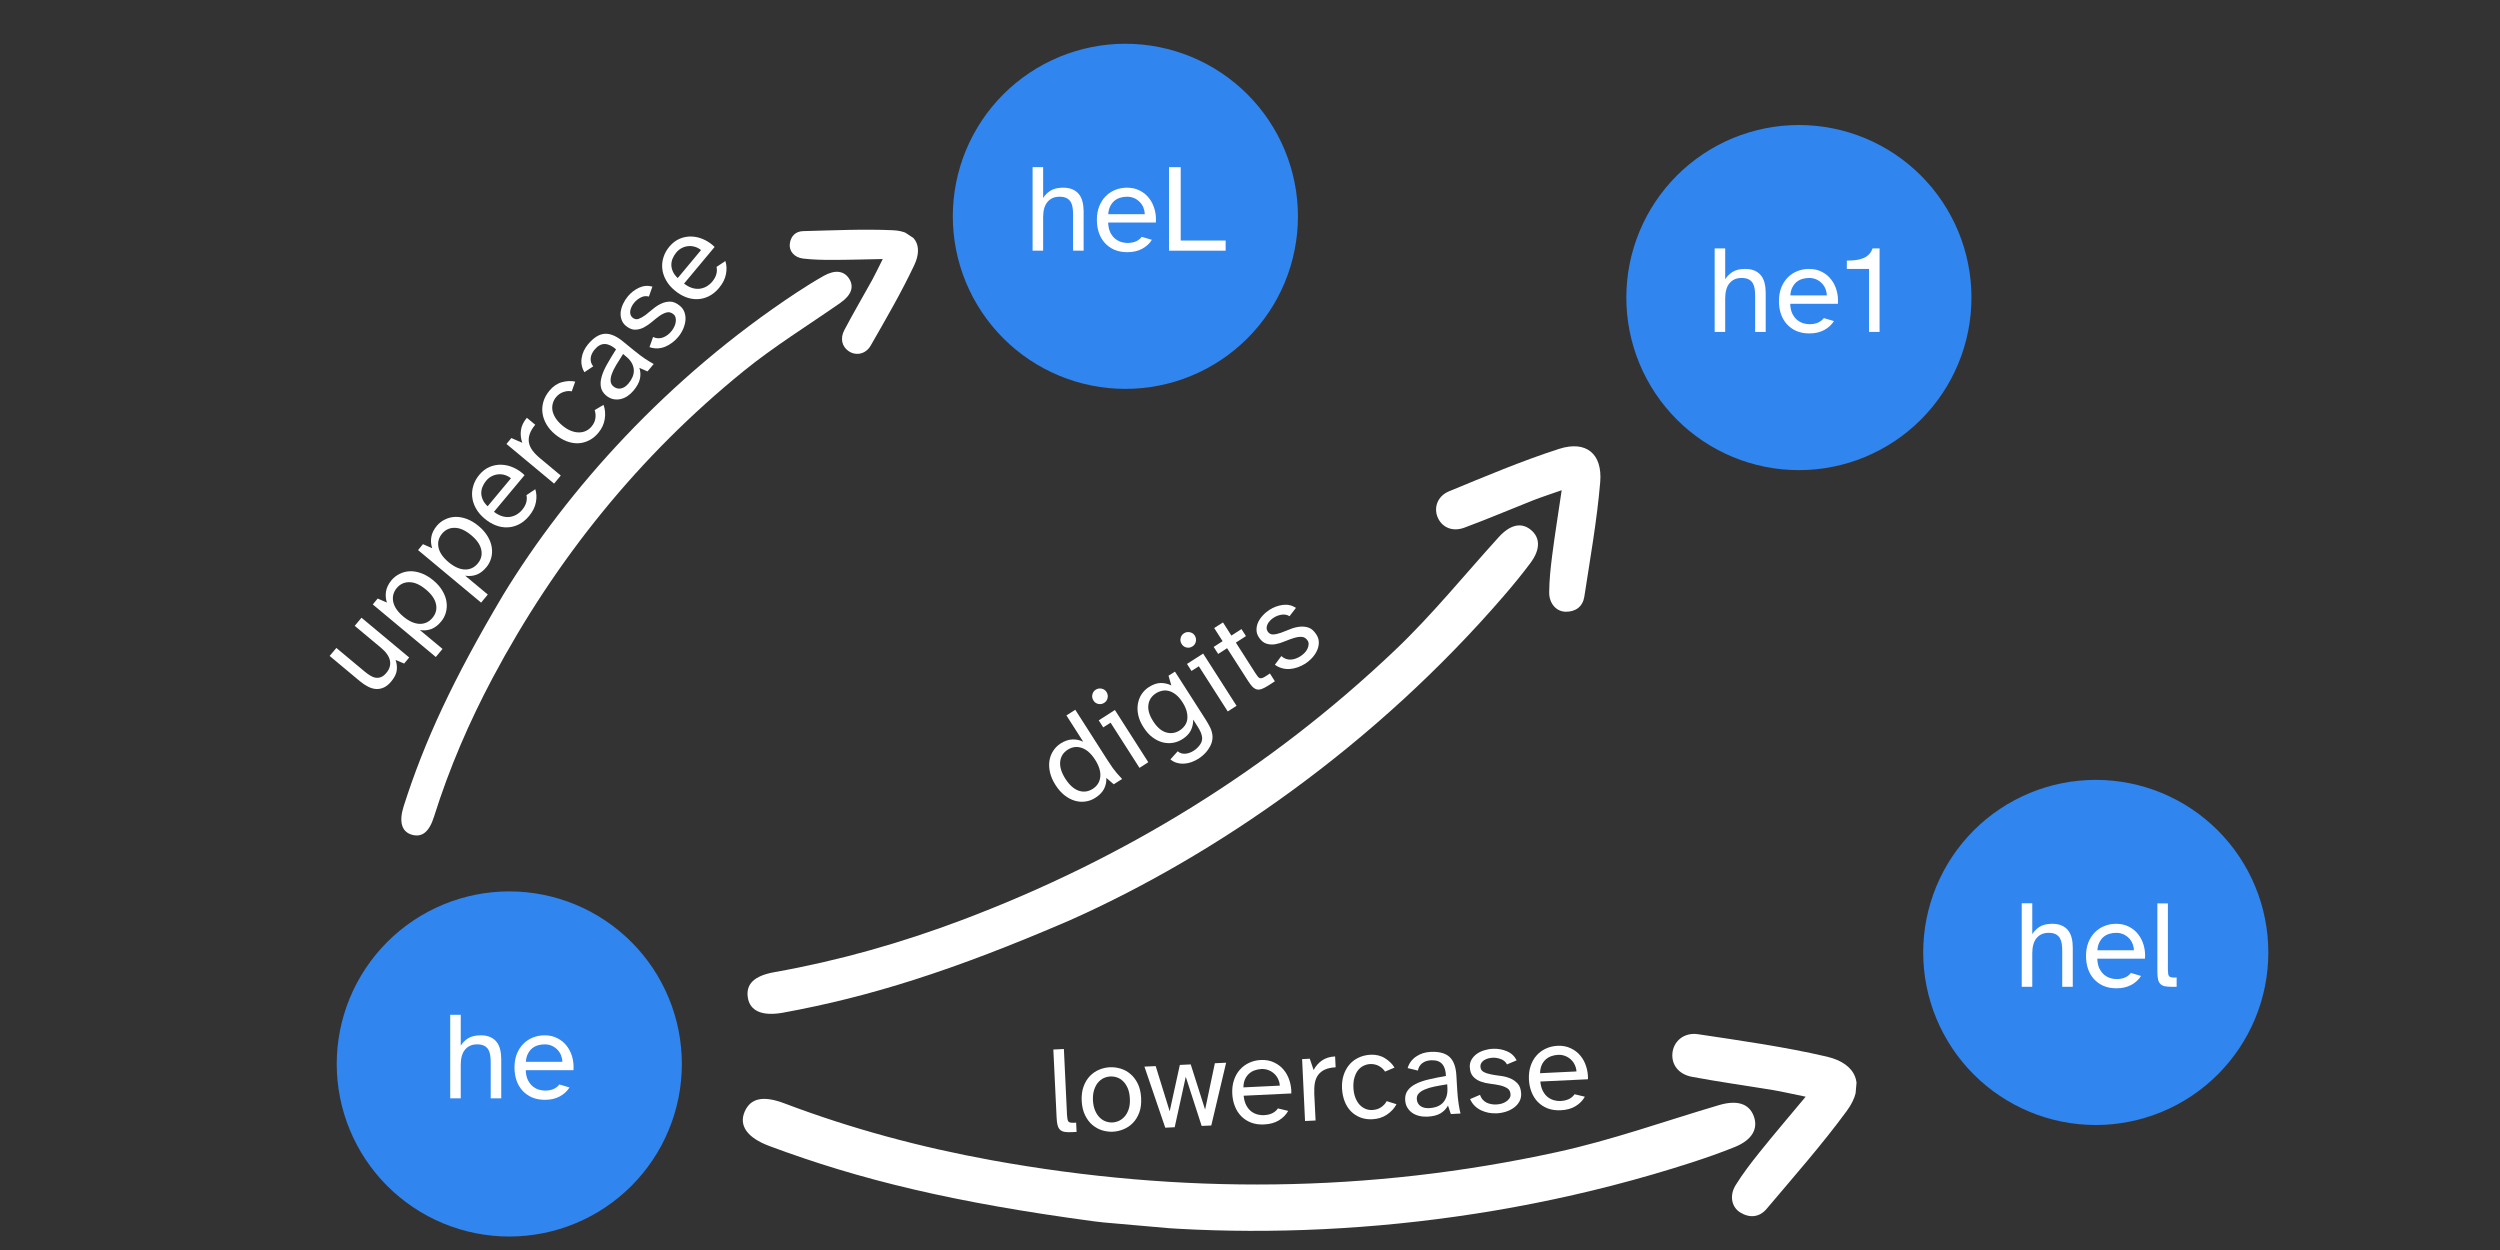 <svg xmlns="http://www.w3.org/2000/svg" xmlns:xlink="http://www.w3.org/1999/xlink" width="800" height="400" version="1.2" viewBox="0 0 600 300"><rect x="0" y="0" width="600" height="300" fill="#333333" stroke="none"/><defs><g><symbol id="glyph0-0" overflow="visible"><path style="stroke:none" d="M -10.047 -18.5 L 0.75 -25.391 L 12.062 -7.703 L 1.266 -0.812 Z M 0.359 -24.438 L -9.016 -18.453 L 0.641 -13.625 Z M 1.016 -23.859 L 1.328 -13.297 L 10.797 -8.562 Z M 0.688 -12.906 L -8.703 -17.562 L 1 -2.375 Z M 11 -7.781 L 1.359 -12.578 L 1.656 -1.812 Z M 11 -7.781"/></symbol><symbol id="glyph0-1" overflow="visible"><path style="stroke:none" d="M -1.797 -16.812 C -0.805 -17.438 0.145 -17.758 1.062 -17.781 C 1.988 -17.812 2.848 -17.629 3.641 -17.234 L -0.391 -23.547 L 1.734 -24.906 L 9.516 -12.734 C 9.773 -12.316 10.18 -11.711 10.734 -10.922 C 11.297 -10.141 12.039 -9.266 12.969 -8.297 L 10.969 -7.016 L 9.188 -8.547 C 9.238 -7.617 9.055 -6.742 8.641 -5.922 C 8.223 -5.109 7.52 -4.391 6.531 -3.766 C 5.82 -3.305 5.047 -3.016 4.203 -2.891 C 3.359 -2.766 2.516 -2.82 1.672 -3.062 C 0.828 -3.301 0.004 -3.727 -0.797 -4.344 C -1.609 -4.969 -2.344 -5.797 -3 -6.828 C -3.656 -7.848 -4.098 -8.859 -4.328 -9.859 C -4.555 -10.859 -4.602 -11.789 -4.469 -12.656 C -4.332 -13.531 -4.031 -14.328 -3.562 -15.047 C -3.094 -15.766 -2.504 -16.352 -1.797 -16.812 Z M -0.641 -8.344 C 0.316 -6.844 1.379 -5.891 2.547 -5.484 C 3.723 -5.086 4.848 -5.234 5.922 -5.922 C 7.004 -6.617 7.609 -7.582 7.734 -8.812 C 7.867 -10.039 7.457 -11.406 6.5 -12.906 C 5.539 -14.406 4.473 -15.352 3.297 -15.75 C 2.117 -16.156 0.988 -16.008 -0.094 -15.312 C -1.164 -14.625 -1.766 -13.664 -1.891 -12.438 C -2.016 -11.207 -1.598 -9.844 -0.641 -8.344 Z M -0.641 -8.344"/></symbol><symbol id="glyph0-2" overflow="visible"><path style="stroke:none" d="M -8.172 -18.031 C -8.453 -18.469 -8.535 -18.938 -8.422 -19.438 C -8.316 -19.938 -8.047 -20.328 -7.609 -20.609 C -7.18 -20.879 -6.711 -20.961 -6.203 -20.859 C -5.691 -20.754 -5.297 -20.484 -5.016 -20.047 C -4.742 -19.598 -4.66 -19.117 -4.766 -18.609 C -4.879 -18.109 -5.148 -17.723 -5.578 -17.453 C -6.016 -17.172 -6.488 -17.082 -7 -17.188 C -7.508 -17.301 -7.898 -17.582 -8.172 -18.031 Z M -6.891 -13.25 L -3.016 -15.734 L 5 -3.203 L 2.891 -1.844 L -4.047 -12.688 L -5.812 -11.562 Z M -6.891 -13.25"/></symbol><symbol id="glyph0-3" overflow="visible"><path style="stroke:none" d="M -1.875 -16.75 C -0.863 -17.395 0.082 -17.719 0.969 -17.719 C 1.852 -17.727 2.695 -17.535 3.5 -17.141 L 2.828 -19.469 L 4.375 -20.453 L 11.641 -9.109 C 12.035 -8.484 12.391 -7.875 12.703 -7.281 C 13.016 -6.688 13.223 -6.082 13.328 -5.469 C 13.441 -4.863 13.41 -4.234 13.234 -3.578 C 13.066 -2.93 12.707 -2.238 12.156 -1.5 C 11.895 -1.156 11.582 -0.816 11.219 -0.484 C 10.863 -0.148 10.469 0.156 10.031 0.438 C 9.52 0.758 8.973 1.031 8.391 1.25 C 7.805 1.469 7.219 1.594 6.625 1.625 C 6.039 1.664 5.457 1.609 4.875 1.453 C 4.301 1.305 3.77 1.023 3.281 0.609 L 5.031 -1.328 C 5.352 -1.066 5.68 -0.895 6.016 -0.812 C 6.359 -0.738 6.695 -0.723 7.031 -0.766 C 7.363 -0.805 7.68 -0.891 7.984 -1.016 C 8.297 -1.141 8.578 -1.281 8.828 -1.438 C 9.148 -1.645 9.422 -1.852 9.641 -2.062 C 9.859 -2.281 10.02 -2.445 10.125 -2.562 C 10.426 -2.938 10.641 -3.289 10.766 -3.625 C 10.891 -3.969 10.93 -4.328 10.891 -4.703 C 10.848 -5.078 10.738 -5.473 10.562 -5.891 C 10.383 -6.305 10.133 -6.766 9.812 -7.266 L 8.75 -8.938 C 8.77 -8.031 8.586 -7.176 8.203 -6.375 C 7.828 -5.582 7.133 -4.863 6.125 -4.219 C 5.426 -3.781 4.672 -3.492 3.859 -3.359 C 3.047 -3.234 2.223 -3.273 1.391 -3.484 C 0.566 -3.703 -0.234 -4.102 -1.016 -4.688 C -1.805 -5.27 -2.523 -6.07 -3.172 -7.094 C -3.816 -8.094 -4.238 -9.07 -4.438 -10.031 C -4.645 -11 -4.672 -11.906 -4.516 -12.75 C -4.367 -13.602 -4.066 -14.375 -3.609 -15.062 C -3.148 -15.75 -2.57 -16.312 -1.875 -16.75 Z M -0.875 -8.578 C 0.039 -7.129 1.07 -6.227 2.219 -5.875 C 3.363 -5.52 4.461 -5.676 5.516 -6.344 C 5.984 -6.645 6.379 -7.016 6.703 -7.453 C 7.035 -7.898 7.242 -8.406 7.328 -8.969 C 7.41 -9.539 7.367 -10.172 7.203 -10.859 C 7.035 -11.547 6.695 -12.289 6.188 -13.094 C 5.688 -13.875 5.16 -14.484 4.609 -14.922 C 4.055 -15.359 3.504 -15.648 2.953 -15.797 C 2.41 -15.953 1.867 -15.973 1.328 -15.859 C 0.785 -15.754 0.281 -15.551 -0.188 -15.25 C -1.238 -14.582 -1.844 -13.66 -2 -12.484 C -2.164 -11.305 -1.789 -10.004 -0.875 -8.578 Z M -0.875 -8.578"/></symbol><symbol id="glyph0-4" overflow="visible"><path style="stroke:none" d="M -5.375 -14.219 L -7.391 -17.375 L -5.281 -18.719 L -3.266 -15.562 L -0.844 -17.125 L 0.234 -15.438 L -2.188 -13.875 L 2.516 -6.516 C 2.723 -6.191 2.906 -5.93 3.062 -5.734 C 3.219 -5.547 3.375 -5.422 3.531 -5.359 C 3.695 -5.305 3.879 -5.305 4.078 -5.359 C 4.285 -5.41 4.547 -5.535 4.859 -5.734 L 5.984 -6.469 L 7.172 -4.594 L 5.578 -3.562 C 4.973 -3.176 4.457 -2.906 4.031 -2.75 C 3.602 -2.594 3.207 -2.555 2.844 -2.641 C 2.477 -2.734 2.125 -2.953 1.781 -3.297 C 1.438 -3.648 1.055 -4.16 0.641 -4.828 L -4.297 -12.531 L -6.438 -11.156 L -7.516 -12.844 Z M -5.375 -14.219"/></symbol><symbol id="glyph0-5" overflow="visible"><path style="stroke:none" d="M 0.531 -5.406 C 0.875 -5.094 1.238 -4.867 1.625 -4.734 C 2.008 -4.598 2.398 -4.539 2.797 -4.562 C 3.191 -4.582 3.582 -4.66 3.969 -4.797 C 4.363 -4.941 4.738 -5.125 5.094 -5.344 C 5.457 -5.582 5.789 -5.852 6.094 -6.156 C 6.395 -6.469 6.629 -6.797 6.797 -7.141 C 6.961 -7.492 7.055 -7.836 7.078 -8.172 C 7.109 -8.516 7.035 -8.828 6.859 -9.109 C 6.484 -9.68 6.004 -9.984 5.422 -10.016 C 4.848 -10.047 4.219 -9.953 3.531 -9.734 C 2.844 -9.523 2.113 -9.258 1.344 -8.938 C 0.582 -8.613 -0.164 -8.383 -0.906 -8.25 C -1.656 -8.125 -2.375 -8.172 -3.062 -8.391 C -3.75 -8.609 -4.359 -9.129 -4.891 -9.953 C -5.242 -10.504 -5.422 -11.082 -5.422 -11.688 C -5.43 -12.301 -5.305 -12.898 -5.047 -13.484 C -4.785 -14.066 -4.41 -14.617 -3.922 -15.141 C -3.441 -15.672 -2.898 -16.129 -2.297 -16.516 C -1.297 -17.148 -0.227 -17.539 0.906 -17.688 C 2.039 -17.832 3.086 -17.598 4.047 -16.984 L 2.5 -14.969 C 1.957 -15.32 1.332 -15.445 0.625 -15.344 C -0.07 -15.238 -0.711 -15 -1.297 -14.625 C -1.629 -14.414 -1.922 -14.176 -2.172 -13.906 C -2.43 -13.633 -2.629 -13.352 -2.766 -13.062 C -2.91 -12.781 -2.988 -12.488 -3 -12.188 C -3.008 -11.883 -2.93 -11.602 -2.766 -11.344 C -2.441 -10.832 -2.004 -10.582 -1.453 -10.594 C -0.898 -10.613 -0.285 -10.742 0.391 -10.984 C 1.066 -11.223 1.781 -11.5 2.531 -11.812 C 3.289 -12.133 4.051 -12.344 4.812 -12.438 C 5.582 -12.539 6.32 -12.477 7.031 -12.25 C 7.738 -12.02 8.379 -11.457 8.953 -10.562 C 9.336 -9.969 9.531 -9.348 9.531 -8.703 C 9.539 -8.055 9.406 -7.422 9.125 -6.797 C 8.852 -6.172 8.469 -5.582 7.969 -5.031 C 7.469 -4.477 6.891 -3.988 6.234 -3.562 C 5.68 -3.219 5.098 -2.938 4.484 -2.719 C 3.879 -2.5 3.258 -2.363 2.625 -2.312 C 1.988 -2.258 1.359 -2.316 0.734 -2.484 C 0.109 -2.648 -0.473 -2.93 -1.016 -3.328 Z M 0.531 -5.406"/></symbol><symbol id="glyph1-0" overflow="visible"><path style="stroke:none" d="M -15.188 -14.594 L -6.984 -24.438 L 9.156 -11 L 0.953 -1.156 Z M -7.047 -23.406 L -14.172 -14.859 L -3.5 -13.188 Z M -6.266 -23.047 L -2.766 -13.078 L 7.688 -11.438 Z M -3.25 -12.5 L -13.625 -14.109 L 0.234 -2.562 Z M 8.141 -10.75 L -2.531 -12.406 L 1.031 -2.234 Z M 8.141 -10.75"/></symbol><symbol id="glyph1-1" overflow="visible"><path style="stroke:none" d="M -10.141 -11.125 L -8.531 -13.047 L -1.812 -7.438 C -1.363 -7.062 -0.914 -6.734 -0.469 -6.453 C -0.031 -6.172 0.41 -5.988 0.859 -5.906 C 1.305 -5.832 1.75 -5.879 2.188 -6.047 C 2.625 -6.211 3.062 -6.562 3.5 -7.094 C 4.258 -8.008 4.535 -8.984 4.328 -10.016 C 4.117 -11.047 3.398 -12.07 2.172 -13.094 L -4.125 -18.344 L -2.5 -20.297 L 8.953 -10.75 L 7.734 -9.297 L 5.672 -10.172 C 5.961 -9.391 6.062 -8.566 5.969 -7.703 C 5.875 -6.848 5.43 -5.945 4.641 -5 C 4.086 -4.332 3.504 -3.852 2.891 -3.562 C 2.285 -3.281 1.664 -3.156 1.031 -3.188 C 0.395 -3.227 -0.242 -3.41 -0.891 -3.734 C -1.547 -4.066 -2.195 -4.5 -2.844 -5.031 Z M -10.141 -11.125"/></symbol><symbol id="glyph1-2" overflow="visible"><path style="stroke:none" d="M -10.078 -11.125 L -8.906 -12.547 L -6.688 -11.578 C -6.977 -12.422 -7.051 -13.301 -6.906 -14.219 C -6.77 -15.133 -6.328 -16.047 -5.578 -16.953 C -5.047 -17.586 -4.395 -18.094 -3.625 -18.469 C -2.863 -18.852 -2.039 -19.062 -1.156 -19.094 C -0.281 -19.125 0.633 -18.961 1.594 -18.609 C 2.562 -18.254 3.52 -17.68 4.469 -16.891 C 5.406 -16.109 6.129 -15.273 6.641 -14.391 C 7.16 -13.516 7.484 -12.641 7.609 -11.766 C 7.742 -10.898 7.695 -10.051 7.469 -9.219 C 7.238 -8.395 6.859 -7.664 6.328 -7.031 C 5.578 -6.125 4.77 -5.516 3.906 -5.203 C 3.039 -4.898 2.145 -4.828 1.219 -4.984 L 6.656 -0.453 L 5.047 1.484 Z M 4.25 -7.922 C 5.062 -8.891 5.344 -9.977 5.094 -11.188 C 4.844 -12.406 4.031 -13.582 2.656 -14.719 C 1.289 -15.863 -0.008 -16.445 -1.25 -16.469 C -2.488 -16.5 -3.516 -16.031 -4.328 -15.062 C -5.141 -14.07 -5.422 -12.969 -5.172 -11.75 C -4.922 -10.539 -4.113 -9.363 -2.75 -8.219 C -1.375 -7.082 -0.066 -6.5 1.172 -6.469 C 2.41 -6.445 3.438 -6.93 4.25 -7.922 Z M 4.25 -7.922"/></symbol><symbol id="glyph1-3" overflow="visible"><path style="stroke:none" d="M -6.266 -16.125 C -5.516 -17.031 -4.664 -17.676 -3.719 -18.062 C -2.781 -18.445 -1.82 -18.613 -0.844 -18.562 C 0.125 -18.52 1.082 -18.281 2.031 -17.844 C 2.988 -17.406 3.848 -16.812 4.609 -16.062 L -2.734 -7.266 C -1.984 -6.703 -1.266 -6.332 -0.578 -6.156 C 0.098 -5.988 0.723 -5.961 1.297 -6.078 C 1.867 -6.191 2.383 -6.395 2.844 -6.688 C 3.301 -6.977 3.68 -7.305 3.984 -7.672 C 4.516 -8.305 4.859 -8.926 5.016 -9.531 C 5.18 -10.145 5.195 -10.723 5.062 -11.266 L 7.188 -12.688 C 7.5 -11.707 7.547 -10.656 7.328 -9.531 C 7.117 -8.414 6.57 -7.32 5.688 -6.25 C 4.938 -5.352 4.113 -4.68 3.219 -4.234 C 2.332 -3.797 1.422 -3.562 0.484 -3.531 C -0.441 -3.5 -1.367 -3.66 -2.297 -4.016 C -3.234 -4.379 -4.117 -4.91 -4.953 -5.609 C -5.867 -6.367 -6.57 -7.195 -7.062 -8.094 C -7.562 -8.988 -7.859 -9.898 -7.953 -10.828 C -8.055 -11.754 -7.961 -12.672 -7.672 -13.578 C -7.391 -14.492 -6.922 -15.344 -6.266 -16.125 Z M 1.344 -15.312 C 0.945 -15.645 0.492 -15.895 -0.016 -16.062 C -0.535 -16.238 -1.066 -16.305 -1.609 -16.266 C -2.148 -16.234 -2.676 -16.094 -3.188 -15.844 C -3.707 -15.602 -4.176 -15.234 -4.594 -14.734 C -4.957 -14.297 -5.242 -13.828 -5.453 -13.328 C -5.672 -12.828 -5.781 -12.312 -5.781 -11.781 C -5.781 -11.258 -5.66 -10.727 -5.422 -10.188 C -5.191 -9.645 -4.801 -9.113 -4.25 -8.594 Z M 1.344 -15.312"/></symbol><symbol id="glyph1-4" overflow="visible"><path style="stroke:none" d="M -10.078 -11.125 L -8.906 -12.547 L -6.281 -11.406 C -6.633 -12.375 -6.742 -13.375 -6.609 -14.406 C -6.473 -15.438 -6 -16.438 -5.188 -17.406 L -3.172 -15.734 C -3.828 -14.953 -4.27 -14.207 -4.5 -13.5 C -4.738 -12.789 -4.801 -12.109 -4.688 -11.453 C -4.57 -10.805 -4.281 -10.164 -3.812 -9.531 C -3.344 -8.906 -2.723 -8.273 -1.953 -7.641 L 2.953 -3.547 L 1.344 -1.609 Z M -10.078 -11.125"/></symbol><symbol id="glyph1-5" overflow="visible"><path style="stroke:none" d="M -6.281 -16.094 C -5.426 -17.125 -4.438 -17.797 -3.312 -18.109 C -2.188 -18.422 -1.117 -18.469 -0.109 -18.25 L -0.938 -15.922 C -1.613 -16.047 -2.285 -15.988 -2.953 -15.75 C -3.629 -15.52 -4.211 -15.113 -4.703 -14.531 C -5.055 -14.102 -5.312 -13.617 -5.469 -13.078 C -5.633 -12.535 -5.672 -11.969 -5.578 -11.375 C -5.484 -10.789 -5.242 -10.188 -4.859 -9.562 C -4.473 -8.938 -3.922 -8.32 -3.203 -7.719 C -2.484 -7.125 -1.785 -6.695 -1.109 -6.438 C -0.43 -6.176 0.211 -6.051 0.828 -6.062 C 1.441 -6.07 2 -6.195 2.5 -6.438 C 3.008 -6.688 3.441 -7.023 3.797 -7.453 C 4.328 -8.086 4.641 -8.754 4.734 -9.453 C 4.828 -10.148 4.77 -10.805 4.562 -11.422 L 6.688 -12.672 C 7.07 -11.629 7.172 -10.504 6.984 -9.297 C 6.805 -8.086 6.289 -6.973 5.438 -5.953 C 4.77 -5.148 4.016 -4.539 3.172 -4.125 C 2.328 -3.707 1.445 -3.484 0.531 -3.453 C -0.383 -3.43 -1.305 -3.602 -2.234 -3.969 C -3.172 -4.344 -4.07 -4.883 -4.938 -5.594 C -5.801 -6.312 -6.484 -7.098 -6.984 -7.953 C -7.492 -8.816 -7.816 -9.707 -7.953 -10.625 C -8.086 -11.551 -8.02 -12.484 -7.75 -13.422 C -7.477 -14.359 -6.988 -15.25 -6.281 -16.094 Z M -6.281 -16.094"/></symbol><symbol id="glyph1-6" overflow="visible"><path style="stroke:none" d="M 0.094 -14.469 C -0.832 -15.301 -1.734 -15.727 -2.609 -15.75 C -3.484 -15.77 -4.301 -15.32 -5.062 -14.406 C -5.633 -13.719 -5.945 -13.02 -6 -12.312 C -6.051 -11.602 -5.848 -10.961 -5.391 -10.391 L -7.5 -8.984 C -8.125 -10.023 -8.348 -11.145 -8.172 -12.344 C -8.004 -13.539 -7.492 -14.648 -6.641 -15.672 C -5.316 -17.266 -3.984 -18.109 -2.641 -18.203 C -1.305 -18.297 0.164 -17.676 1.781 -16.344 L 4.484 -14.141 C 5.461 -13.348 6.32 -12.703 7.062 -12.203 C 7.812 -11.711 8.5 -11.297 9.125 -10.953 L 7.641 -9.172 L 5.688 -10.031 C 5.969 -9.188 6.016 -8.32 5.828 -7.438 C 5.648 -6.551 5.141 -5.598 4.297 -4.578 C 3.848 -4.047 3.352 -3.598 2.812 -3.234 C 2.27 -2.879 1.703 -2.641 1.109 -2.516 C 0.523 -2.398 -0.051 -2.406 -0.625 -2.531 C -1.207 -2.664 -1.766 -2.953 -2.297 -3.391 C -2.961 -3.953 -3.375 -4.609 -3.531 -5.359 C -3.688 -6.117 -3.633 -6.957 -3.375 -7.875 C -3.125 -8.789 -2.688 -9.797 -2.062 -10.891 C -1.445 -11.992 -0.727 -13.188 0.094 -14.469 Z M -0.547 -5.578 C -0.004 -5.129 0.586 -4.961 1.234 -5.078 C 1.891 -5.191 2.508 -5.598 3.094 -6.297 C 3.469 -6.742 3.77 -7.223 4 -7.734 C 4.238 -8.254 4.359 -8.789 4.359 -9.344 C 4.367 -9.895 4.227 -10.461 3.938 -11.047 C 3.656 -11.629 3.176 -12.195 2.5 -12.75 L 1.781 -13.359 C 1.156 -12.391 0.602 -11.504 0.125 -10.703 C -0.352 -9.91 -0.707 -9.188 -0.938 -8.531 C -1.164 -7.875 -1.254 -7.301 -1.203 -6.812 C -1.16 -6.32 -0.941 -5.91 -0.547 -5.578 Z M -0.547 -5.578"/></symbol><symbol id="glyph1-7" overflow="visible"><path style="stroke:none" d="M -1.125 -5.312 C -0.707 -5.113 -0.297 -5.008 0.109 -5 C 0.516 -4.988 0.906 -5.055 1.281 -5.203 C 1.656 -5.348 2.004 -5.539 2.328 -5.781 C 2.66 -6.031 2.961 -6.316 3.234 -6.641 C 3.516 -6.973 3.75 -7.332 3.938 -7.719 C 4.133 -8.102 4.258 -8.488 4.312 -8.875 C 4.375 -9.258 4.363 -9.617 4.281 -9.953 C 4.207 -10.285 4.039 -10.555 3.781 -10.766 C 3.25 -11.203 2.703 -11.348 2.141 -11.203 C 1.578 -11.055 1 -10.773 0.406 -10.359 C -0.176 -9.941 -0.781 -9.461 -1.406 -8.922 C -2.039 -8.391 -2.691 -7.945 -3.359 -7.594 C -4.035 -7.25 -4.734 -7.07 -5.453 -7.062 C -6.172 -7.062 -6.91 -7.375 -7.672 -8 C -8.172 -8.426 -8.516 -8.93 -8.703 -9.516 C -8.898 -10.098 -8.961 -10.703 -8.891 -11.328 C -8.816 -11.953 -8.629 -12.586 -8.328 -13.234 C -8.023 -13.891 -7.645 -14.492 -7.188 -15.047 C -6.426 -15.961 -5.523 -16.66 -4.484 -17.141 C -3.453 -17.617 -2.383 -17.707 -1.281 -17.406 L -2.125 -15.016 C -2.758 -15.203 -3.395 -15.133 -4.031 -14.812 C -4.664 -14.5 -5.207 -14.07 -5.656 -13.531 C -5.906 -13.238 -6.109 -12.926 -6.266 -12.594 C -6.43 -12.258 -6.539 -11.93 -6.594 -11.609 C -6.645 -11.297 -6.629 -10.992 -6.547 -10.703 C -6.461 -10.422 -6.301 -10.176 -6.062 -9.969 C -5.602 -9.582 -5.113 -9.477 -4.594 -9.656 C -4.082 -9.844 -3.535 -10.148 -2.953 -10.578 C -2.379 -11.016 -1.781 -11.5 -1.156 -12.031 C -0.531 -12.562 0.129 -12.988 0.828 -13.312 C 1.523 -13.645 2.242 -13.805 2.984 -13.797 C 3.734 -13.797 4.516 -13.457 5.328 -12.781 C 5.867 -12.332 6.238 -11.797 6.438 -11.172 C 6.645 -10.555 6.711 -9.91 6.641 -9.234 C 6.566 -8.555 6.379 -7.875 6.078 -7.188 C 5.773 -6.508 5.375 -5.875 4.875 -5.281 C 4.457 -4.781 3.984 -4.332 3.453 -3.938 C 2.93 -3.551 2.379 -3.234 1.797 -2.984 C 1.211 -2.742 0.598 -2.609 -0.047 -2.578 C -0.691 -2.555 -1.336 -2.656 -1.984 -2.875 Z M -1.125 -5.312"/></symbol><symbol id="glyph2-0" overflow="visible"><path style="stroke:none" d="M 0.5 -21.047 L 13.297 -21.656 L 14.297 -0.688 L 1.5 -0.078 Z M 12.484 -21.031 L 1.375 -20.5 L 7.344 -11.484 Z M 12.75 -20.203 L 7.766 -10.875 L 13.625 -2.062 Z M 7.016 -10.844 L 1.188 -19.578 L 2.062 -1.562 Z M 13.422 -1.266 L 7.438 -10.234 L 2.344 -0.734 Z M 13.422 -1.266"/></symbol><symbol id="glyph2-1" overflow="visible"><path style="stroke:none" d="M 1.922 -3.812 L 1.141 -20.094 L 3.672 -20.219 L 4.422 -4.359 C 4.461 -3.598 4.566 -3.094 4.734 -2.844 C 4.898 -2.594 5.336 -2.484 6.047 -2.516 L 6.609 -2.547 L 6.719 -0.328 L 5.609 -0.266 C 4.891 -0.234 4.301 -0.254 3.844 -0.328 C 3.395 -0.41 3.035 -0.578 2.766 -0.828 C 2.492 -1.086 2.289 -1.453 2.156 -1.922 C 2.031 -2.398 1.953 -3.031 1.922 -3.812 Z M 1.922 -3.812"/></symbol><symbol id="glyph2-2" overflow="visible"><path style="stroke:none" d="M 0.781 -7.406 C 0.719 -8.75 0.875 -9.922 1.25 -10.922 C 1.625 -11.922 2.133 -12.754 2.781 -13.422 C 3.438 -14.086 4.176 -14.586 5 -14.922 C 5.832 -15.266 6.68 -15.457 7.547 -15.5 C 8.398 -15.539 9.258 -15.43 10.125 -15.172 C 11 -14.91 11.785 -14.477 12.484 -13.875 C 13.191 -13.281 13.781 -12.504 14.25 -11.547 C 14.719 -10.586 14.984 -9.438 15.047 -8.094 C 15.117 -6.77 14.969 -5.609 14.594 -4.609 C 14.219 -3.609 13.703 -2.773 13.047 -2.109 C 12.398 -1.453 11.656 -0.953 10.812 -0.609 C 9.977 -0.266 9.133 -0.07 8.281 -0.031 C 7.414 0.008 6.551 -0.098 5.688 -0.359 C 4.832 -0.629 4.051 -1.062 3.344 -1.656 C 2.645 -2.25 2.062 -3.023 1.594 -3.984 C 1.125 -4.941 0.852 -6.082 0.781 -7.406 Z M 3.484 -7.547 C 3.535 -6.598 3.707 -5.785 4 -5.109 C 4.289 -4.43 4.656 -3.875 5.094 -3.438 C 5.531 -3.008 6.016 -2.695 6.547 -2.5 C 7.086 -2.312 7.629 -2.227 8.172 -2.25 C 8.711 -2.281 9.242 -2.414 9.766 -2.656 C 10.285 -2.906 10.742 -3.266 11.141 -3.734 C 11.535 -4.203 11.848 -4.785 12.078 -5.484 C 12.305 -6.191 12.395 -7.02 12.344 -7.969 C 12.301 -8.926 12.133 -9.75 11.844 -10.438 C 11.551 -11.125 11.188 -11.68 10.75 -12.109 C 10.312 -12.547 9.82 -12.859 9.281 -13.047 C 8.738 -13.234 8.195 -13.312 7.656 -13.281 C 7.113 -13.258 6.582 -13.129 6.062 -12.891 C 5.551 -12.648 5.098 -12.297 4.703 -11.828 C 4.305 -11.359 3.992 -10.766 3.766 -10.047 C 3.535 -9.336 3.441 -8.504 3.484 -7.547 Z M 3.484 -7.547"/></symbol><symbol id="glyph2-3" overflow="visible"><path style="stroke:none" d="M -0.703 -14.859 L 2 -14.984 L 5.359 -4.141 L 7.797 -15.266 L 10.406 -15.391 L 13.859 -4.547 L 16.203 -15.672 L 18.906 -15.797 L 15.344 -0.734 L 13.031 -0.625 L 9.219 -12.422 L 6.562 -0.312 L 4.297 -0.203 Z M -0.703 -14.859"/></symbol><symbol id="glyph2-4" overflow="visible"><path style="stroke:none" d="M 7.641 -15.516 C 8.816 -15.566 9.863 -15.375 10.781 -14.938 C 11.707 -14.508 12.484 -13.922 13.109 -13.172 C 13.734 -12.43 14.203 -11.562 14.516 -10.562 C 14.836 -9.562 14.984 -8.535 14.953 -7.484 L 3.516 -6.938 C 3.609 -6 3.82 -5.223 4.156 -4.609 C 4.488 -3.992 4.891 -3.508 5.359 -3.156 C 5.836 -2.812 6.332 -2.57 6.844 -2.438 C 7.363 -2.301 7.859 -2.242 8.328 -2.266 C 9.16 -2.305 9.859 -2.469 10.422 -2.75 C 10.984 -3.039 11.422 -3.422 11.734 -3.891 L 14.203 -3.297 C 13.703 -2.391 12.961 -1.633 11.984 -1.031 C 11.016 -0.438 9.832 -0.109 8.438 -0.047 C 7.281 0.016 6.234 -0.129 5.297 -0.484 C 4.367 -0.848 3.578 -1.363 2.922 -2.031 C 2.273 -2.695 1.77 -3.492 1.406 -4.422 C 1.039 -5.348 0.832 -6.352 0.781 -7.438 C 0.727 -8.625 0.863 -9.703 1.188 -10.672 C 1.508 -11.641 1.977 -12.473 2.594 -13.172 C 3.219 -13.879 3.957 -14.43 4.812 -14.828 C 5.676 -15.234 6.617 -15.461 7.641 -15.516 Z M 12.188 -9.359 C 12.164 -9.879 12.039 -10.383 11.812 -10.875 C 11.594 -11.375 11.289 -11.805 10.906 -12.172 C 10.52 -12.547 10.055 -12.844 9.516 -13.062 C 8.984 -13.281 8.391 -13.375 7.734 -13.344 C 7.172 -13.312 6.633 -13.203 6.125 -13.016 C 5.625 -12.836 5.18 -12.57 4.797 -12.219 C 4.41 -11.875 4.094 -11.43 3.844 -10.891 C 3.602 -10.348 3.473 -9.695 3.453 -8.938 Z M 12.188 -9.359"/></symbol><symbol id="glyph2-5" overflow="visible"><path style="stroke:none" d="M 1.391 -14.953 L 3.234 -15.047 L 4.156 -12.328 C 4.633 -13.254 5.297 -14.016 6.141 -14.609 C 6.992 -15.203 8.051 -15.531 9.312 -15.594 L 9.438 -12.984 C 8.414 -12.93 7.566 -12.754 6.891 -12.453 C 6.223 -12.148 5.688 -11.734 5.281 -11.203 C 4.875 -10.672 4.598 -10.02 4.453 -9.25 C 4.316 -8.477 4.27 -7.598 4.312 -6.609 L 4.625 -0.219 L 2.094 -0.094 Z M 1.391 -14.953"/></symbol><symbol id="glyph2-6" overflow="visible"><path style="stroke:none" d="M 7.609 -15.516 C 8.941 -15.578 10.102 -15.297 11.094 -14.672 C 12.094 -14.055 12.852 -13.305 13.375 -12.422 L 11.109 -11.469 C 10.734 -12.039 10.234 -12.492 9.609 -12.828 C 8.984 -13.16 8.289 -13.312 7.531 -13.281 C 6.969 -13.25 6.438 -13.109 5.938 -12.859 C 5.438 -12.617 5 -12.266 4.625 -11.797 C 4.258 -11.328 3.973 -10.738 3.766 -10.031 C 3.555 -9.332 3.473 -8.516 3.516 -7.578 C 3.566 -6.648 3.727 -5.848 4 -5.172 C 4.27 -4.492 4.613 -3.93 5.031 -3.484 C 5.457 -3.047 5.926 -2.723 6.438 -2.516 C 6.945 -2.305 7.484 -2.219 8.047 -2.25 C 8.867 -2.289 9.57 -2.508 10.156 -2.906 C 10.738 -3.301 11.188 -3.789 11.5 -4.375 L 13.859 -3.641 C 13.336 -2.648 12.57 -1.816 11.562 -1.141 C 10.551 -0.461 9.383 -0.094 8.062 -0.031 C 7.02 0.02 6.062 -0.117 5.188 -0.453 C 4.312 -0.797 3.551 -1.297 2.906 -1.953 C 2.27 -2.609 1.77 -3.406 1.406 -4.344 C 1.051 -5.281 0.844 -6.301 0.781 -7.406 C 0.727 -8.531 0.848 -9.57 1.141 -10.531 C 1.441 -11.488 1.883 -12.328 2.469 -13.047 C 3.051 -13.766 3.781 -14.336 4.656 -14.766 C 5.531 -15.203 6.516 -15.453 7.609 -15.516 Z M 7.609 -15.516"/></symbol><symbol id="glyph2-7" overflow="visible"><path style="stroke:none" d="M 10.734 -9.703 C 10.711 -10.953 10.414 -11.906 9.844 -12.562 C 9.27 -13.219 8.383 -13.52 7.188 -13.469 C 6.301 -13.426 5.582 -13.188 5.031 -12.75 C 4.477 -12.312 4.141 -11.727 4.016 -11 L 1.547 -11.594 C 1.898 -12.758 2.578 -13.68 3.578 -14.359 C 4.578 -15.047 5.738 -15.422 7.062 -15.484 C 9.125 -15.578 10.645 -15.164 11.625 -14.25 C 12.602 -13.332 13.145 -11.828 13.25 -9.734 L 13.453 -6.266 C 13.535 -5.004 13.645 -3.93 13.781 -3.047 C 13.914 -2.16 14.066 -1.375 14.234 -0.688 L 11.922 -0.562 L 11.234 -2.594 C 10.805 -1.812 10.203 -1.188 9.422 -0.719 C 8.641 -0.258 7.594 0 6.281 0.062 C 5.582 0.094 4.914 0.031 4.281 -0.125 C 3.656 -0.281 3.098 -0.531 2.609 -0.875 C 2.129 -1.227 1.738 -1.66 1.438 -2.172 C 1.145 -2.691 0.984 -3.297 0.953 -3.984 C 0.91 -4.859 1.113 -5.602 1.562 -6.219 C 2.008 -6.844 2.66 -7.367 3.516 -7.797 C 4.367 -8.234 5.406 -8.594 6.625 -8.875 C 7.852 -9.164 9.223 -9.441 10.734 -9.703 Z M 3.75 -4.172 C 3.781 -3.473 4.055 -2.922 4.578 -2.516 C 5.109 -2.117 5.828 -1.941 6.734 -1.984 C 7.305 -2.004 7.863 -2.102 8.406 -2.281 C 8.945 -2.457 9.422 -2.727 9.828 -3.094 C 10.242 -3.469 10.566 -3.957 10.797 -4.562 C 11.035 -5.164 11.133 -5.906 11.094 -6.781 L 11.047 -7.703 C 9.91 -7.523 8.883 -7.344 7.969 -7.156 C 7.062 -6.969 6.289 -6.734 5.656 -6.453 C 5.02 -6.18 4.535 -5.863 4.203 -5.5 C 3.867 -5.133 3.719 -4.691 3.75 -4.172 Z M 3.75 -4.172"/></symbol><symbol id="glyph2-8" overflow="visible"><path style="stroke:none" d="M 3.156 -4.422 C 3.301 -3.984 3.504 -3.609 3.766 -3.297 C 4.035 -2.992 4.348 -2.75 4.703 -2.562 C 5.066 -2.383 5.453 -2.258 5.859 -2.188 C 6.266 -2.113 6.672 -2.086 7.078 -2.109 C 7.516 -2.129 7.941 -2.195 8.359 -2.312 C 8.773 -2.438 9.141 -2.609 9.453 -2.828 C 9.773 -3.047 10.031 -3.297 10.219 -3.578 C 10.406 -3.859 10.492 -4.164 10.484 -4.5 C 10.453 -5.188 10.191 -5.688 9.703 -6 C 9.211 -6.312 8.613 -6.547 7.906 -6.703 C 7.195 -6.859 6.438 -6.984 5.625 -7.078 C 4.812 -7.172 4.047 -7.348 3.328 -7.609 C 2.617 -7.867 2.016 -8.266 1.516 -8.797 C 1.023 -9.328 0.754 -10.082 0.703 -11.062 C 0.672 -11.719 0.805 -12.312 1.109 -12.844 C 1.422 -13.383 1.832 -13.844 2.344 -14.219 C 2.852 -14.594 3.445 -14.883 4.125 -15.094 C 4.812 -15.312 5.508 -15.438 6.219 -15.469 C 7.406 -15.531 8.523 -15.336 9.578 -14.891 C 10.641 -14.453 11.43 -13.723 11.953 -12.703 L 9.625 -11.719 C 9.332 -12.312 8.852 -12.734 8.188 -12.984 C 7.52 -13.242 6.844 -13.359 6.156 -13.328 C 5.77 -13.305 5.398 -13.242 5.047 -13.141 C 4.691 -13.035 4.379 -12.895 4.109 -12.719 C 3.848 -12.539 3.633 -12.32 3.469 -12.062 C 3.312 -11.812 3.238 -11.531 3.25 -11.219 C 3.281 -10.613 3.535 -10.18 4.016 -9.922 C 4.504 -9.66 5.098 -9.461 5.797 -9.328 C 6.504 -9.191 7.266 -9.07 8.078 -8.969 C 8.891 -8.875 9.648 -8.68 10.359 -8.391 C 11.078 -8.098 11.688 -7.676 12.188 -7.125 C 12.695 -6.57 12.977 -5.766 13.031 -4.703 C 13.062 -4.004 12.914 -3.367 12.594 -2.797 C 12.281 -2.234 11.848 -1.75 11.297 -1.344 C 10.742 -0.938 10.113 -0.617 9.406 -0.391 C 8.695 -0.16 7.953 -0.023 7.172 0.016 C 6.535 0.047 5.895 0.004 5.25 -0.109 C 4.613 -0.234 4.004 -0.43 3.422 -0.703 C 2.848 -0.973 2.332 -1.332 1.875 -1.781 C 1.414 -2.238 1.051 -2.781 0.781 -3.406 Z M 3.156 -4.422"/></symbol><symbol id="glyph3-0" overflow="visible"><path style="stroke:none" d="M 1.5 -21 L 14.312 -21 L 14.312 0 L 1.5 0 Z M 13.469 -20.406 L 2.344 -20.406 L 7.891 -11.125 Z M 13.703 -19.562 L 8.281 -10.5 L 13.703 -1.406 Z M 7.531 -10.5 L 2.125 -19.5 L 2.125 -1.469 Z M 13.469 -0.625 L 7.922 -9.875 L 2.375 -0.625 Z M 13.469 -0.625"/></symbol><symbol id="glyph3-1" overflow="visible"><path style="stroke:none" d="M 4.625 -20.047 L 4.625 -12.625 C 5.039 -13.332 5.629 -13.926 6.391 -14.406 C 7.148 -14.883 8.16 -15.125 9.422 -15.125 C 10.316 -15.125 11.078 -14.984 11.703 -14.703 C 12.336 -14.422 12.848 -14.031 13.234 -13.531 C 13.629 -13.031 13.91 -12.43 14.078 -11.734 C 14.254 -11.035 14.344 -10.266 14.344 -9.422 L 14.344 0 L 11.812 0 L 11.812 -8.672 C 11.812 -9.254 11.773 -9.797 11.703 -10.297 C 11.641 -10.805 11.492 -11.258 11.266 -11.656 C 11.035 -12.062 10.703 -12.379 10.266 -12.609 C 9.836 -12.836 9.266 -12.953 8.547 -12.953 C 7.328 -12.953 6.367 -12.535 5.672 -11.703 C 4.973 -10.879 4.625 -9.664 4.625 -8.062 L 4.625 0 L 2.094 0 L 2.094 -20.047 Z M 4.625 -20.047"/></symbol><symbol id="glyph3-2" overflow="visible"><path style="stroke:none" d="M 8.375 -15.125 C 9.551 -15.125 10.586 -14.883 11.484 -14.406 C 12.391 -13.938 13.133 -13.312 13.719 -12.531 C 14.312 -11.758 14.742 -10.867 15.016 -9.859 C 15.285 -8.848 15.379 -7.812 15.297 -6.75 L 3.844 -6.75 C 3.883 -5.812 4.055 -5.023 4.359 -4.391 C 4.672 -3.766 5.051 -3.266 5.5 -2.891 C 5.957 -2.523 6.441 -2.258 6.953 -2.094 C 7.473 -1.938 7.969 -1.859 8.438 -1.859 C 9.27 -1.859 9.973 -1.988 10.547 -2.25 C 11.117 -2.508 11.57 -2.867 11.906 -3.328 L 14.344 -2.609 C 13.801 -1.734 13.031 -1.02 12.031 -0.469 C 11.031 0.082 9.832 0.359 8.438 0.359 C 7.27 0.359 6.227 0.16 5.312 -0.234 C 4.406 -0.641 3.641 -1.191 3.016 -1.891 C 2.398 -2.586 1.93 -3.406 1.609 -4.344 C 1.297 -5.289 1.141 -6.312 1.141 -7.406 C 1.141 -8.594 1.32 -9.66 1.688 -10.609 C 2.062 -11.555 2.57 -12.363 3.219 -13.031 C 3.875 -13.707 4.641 -14.223 5.516 -14.578 C 6.398 -14.941 7.352 -15.125 8.375 -15.125 Z M 12.625 -8.766 C 12.625 -9.285 12.523 -9.797 12.328 -10.297 C 12.129 -10.805 11.844 -11.254 11.469 -11.641 C 11.102 -12.035 10.66 -12.352 10.141 -12.594 C 9.617 -12.832 9.031 -12.953 8.375 -12.953 C 7.812 -12.953 7.27 -12.875 6.75 -12.719 C 6.227 -12.562 5.766 -12.316 5.359 -11.984 C 4.961 -11.648 4.629 -11.219 4.359 -10.688 C 4.086 -10.164 3.926 -9.523 3.875 -8.766 Z M 12.625 -8.766"/></symbol><symbol id="glyph3-3" overflow="visible"><path style="stroke:none" d="M 2.281 -20.047 L 5.094 -20.047 L 5.094 -2.438 L 15.875 -2.438 L 15.875 0 L 2.281 0 Z M 2.281 -20.047"/></symbol><symbol id="glyph3-4" overflow="visible"><path style="stroke:none" d="M 1.266 -15.125 L 1.266 -17.125 C 1.984 -17.125 2.664 -17.16 3.312 -17.234 C 3.969 -17.305 4.562 -17.445 5.094 -17.656 C 5.633 -17.863 6.102 -18.156 6.5 -18.531 C 6.906 -18.914 7.219 -19.422 7.438 -20.047 L 9.125 -20.047 L 9.125 0 L 6.594 0 L 6.594 -15.125 Z M 1.266 -15.125"/></symbol><symbol id="glyph3-5" overflow="visible"><path style="stroke:none" d="M 2.094 -3.719 L 2.094 -20.016 L 4.625 -20.016 L 4.625 -4.141 C 4.625 -3.379 4.703 -2.867 4.859 -2.609 C 5.016 -2.348 5.445 -2.219 6.156 -2.219 L 6.719 -2.219 L 6.719 0 L 5.609 0 C 4.891 0 4.305 -0.047 3.859 -0.141 C 3.41 -0.242 3.055 -0.43 2.797 -0.703 C 2.535 -0.973 2.352 -1.348 2.25 -1.828 C 2.145 -2.305 2.094 -2.938 2.094 -3.719 Z M 2.094 -3.719"/></symbol></g><clipPath id="clip1"><path d="M 178 263 L 422 263 L 422 296 L 178 296 Z M 178 263"/></clipPath><clipPath id="clip2"><path d="M 181.898 227.367 L 446.379 250.613 L 441.258 308.887 L 176.777 285.645 Z M 181.898 227.367"/></clipPath><clipPath id="clip3"><path d="M 176.742 286.008 L 441.223 309.25 L 446.348 250.973 L 181.863 227.73 Z M 176.742 286.008"/></clipPath><clipPath id="clip4"><path d="M 176.742 286.008 L 441.34 309.258 L 446.43 251.344 L 181.832 228.09 Z M 176.742 286.008"/></clipPath><clipPath id="clip5"><path d="M 401 248 L 446 248 L 446 292 L 401 292 Z M 401 248"/></clipPath><clipPath id="clip6"><path d="M 181.898 227.367 L 446.379 250.613 L 441.258 308.887 L 176.777 285.645 Z M 181.898 227.367"/></clipPath><clipPath id="clip7"><path d="M 176.742 286.008 L 441.223 309.25 L 446.348 250.973 L 181.863 227.73 Z M 176.742 286.008"/></clipPath><clipPath id="clip8"><path d="M 176.742 286.008 L 441.34 309.258 L 446.43 251.344 L 181.832 228.09 Z M 176.742 286.008"/></clipPath><clipPath id="clip9"><path d="M 179 126 L 370 126 L 370 244 L 179 244 Z M 179 126"/></clipPath><clipPath id="clip10"><path d="M 163.648 207.504 L 379.348 102.273 L 402.695 150.133 L 186.996 255.363 Z M 163.648 207.504"/></clipPath><clipPath id="clip11"><path d="M 186.984 255.34 L 402.688 150.113 L 379.34 102.254 L 163.637 207.48 Z M 186.984 255.34"/></clipPath><clipPath id="clip12"><path d="M 186.984 255.34 L 402.688 150.113 L 379.328 102.23 L 163.629 207.461 Z M 186.984 255.34"/></clipPath><clipPath id="clip13"><path d="M 344 107 L 385 107 L 385 147 L 344 147 Z M 344 107"/></clipPath><clipPath id="clip14"><path d="M 163.648 207.504 L 379.348 102.273 L 402.695 150.133 L 186.996 255.363 Z M 163.648 207.504"/></clipPath><clipPath id="clip15"><path d="M 186.984 255.34 L 402.688 150.113 L 379.34 102.254 L 163.637 207.48 Z M 186.984 255.34"/></clipPath><clipPath id="clip16"><path d="M 186.984 255.34 L 402.688 150.113 L 379.328 102.23 L 163.629 207.461 Z M 186.984 255.34"/></clipPath><clipPath id="clip17"><path d="M 96 65 L 205 65 L 205 201 L 96 201 Z M 96 65"/></clipPath><clipPath id="clip18"><path d="M 87.344 192.984 L 189.621 37.629 L 224.074 60.312 L 121.797 215.668 Z M 87.344 192.984"/></clipPath><clipPath id="clip19"><path d="M 87.344 192.984 L 189.621 37.629 L 224.074 60.312 L 121.797 215.668 Z M 87.344 192.984"/></clipPath><clipPath id="clip20"><path d="M 87.344 192.984 L 189.691 37.52 L 224.168 60.215 L 121.816 215.68 Z M 87.344 192.984"/></clipPath><clipPath id="clip21"><path d="M 189 55 L 221 55 L 221 85 L 189 85 Z M 189 55"/></clipPath><clipPath id="clip22"><path d="M 87.344 192.984 L 189.621 37.629 L 224.074 60.312 L 121.797 215.668 Z M 87.344 192.984"/></clipPath><clipPath id="clip23"><path d="M 87.344 192.984 L 189.621 37.629 L 224.074 60.312 L 121.797 215.668 Z M 87.344 192.984"/></clipPath><clipPath id="clip24"><path d="M 87.344 192.984 L 189.691 37.52 L 224.168 60.215 L 121.816 215.68 Z M 87.344 192.984"/></clipPath></defs><g id="surface1"><path style="stroke:none;fill-rule:nonzero;fill:#3085ee;fill-opacity:1" d="M 431.734 30 C 430.375 30 429.023 30.066 427.672 30.199 C 426.324 30.332 424.984 30.531 423.652 30.797 C 422.324 31.059 421.008 31.391 419.711 31.785 C 418.414 32.176 417.137 32.633 415.883 33.152 C 414.629 33.672 413.406 34.25 412.211 34.891 C 411.012 35.531 409.852 36.227 408.723 36.98 C 407.594 37.734 406.508 38.539 405.457 39.402 C 404.41 40.262 403.406 41.172 402.445 42.129 C 401.488 43.09 400.578 44.094 399.719 45.141 C 398.855 46.191 398.051 47.277 397.297 48.406 C 396.543 49.535 395.848 50.695 395.207 51.895 C 394.566 53.09 393.988 54.312 393.469 55.566 C 392.949 56.82 392.492 58.098 392.102 59.395 C 391.707 60.691 391.375 62.008 391.113 63.336 C 390.848 64.668 390.648 66.008 390.516 67.355 C 390.383 68.707 390.316 70.059 390.316 71.418 C 390.316 72.773 390.383 74.125 390.516 75.477 C 390.648 76.824 390.848 78.164 391.113 79.496 C 391.375 80.828 391.707 82.141 392.102 83.438 C 392.492 84.738 392.949 86.012 393.469 87.266 C 393.988 88.52 394.566 89.742 395.207 90.941 C 395.848 92.137 396.543 93.297 397.297 94.426 C 398.051 95.555 398.855 96.641 399.719 97.691 C 400.578 98.738 401.488 99.742 402.445 100.703 C 403.406 101.66 404.41 102.57 405.457 103.43 C 406.508 104.293 407.594 105.098 408.723 105.852 C 409.852 106.605 411.012 107.305 412.211 107.941 C 413.406 108.582 414.629 109.16 415.883 109.68 C 417.137 110.199 418.414 110.656 419.711 111.051 C 421.008 111.441 422.324 111.773 423.652 112.035 C 424.984 112.301 426.324 112.5 427.672 112.633 C 429.023 112.766 430.375 112.832 431.734 112.832 C 433.09 112.832 434.441 112.766 435.793 112.633 C 437.141 112.5 438.48 112.301 439.812 112.035 C 441.145 111.773 442.457 111.441 443.754 111.051 C 445.055 110.656 446.328 110.199 447.582 109.68 C 448.836 109.16 450.059 108.582 451.258 107.941 C 452.453 107.305 453.613 106.605 454.742 105.852 C 455.871 105.098 456.957 104.293 458.008 103.43 C 459.055 102.57 460.059 101.66 461.02 100.703 C 461.977 99.742 462.887 98.738 463.746 97.691 C 464.609 96.641 465.414 95.555 466.168 94.426 C 466.922 93.297 467.621 92.137 468.258 90.941 C 468.898 89.742 469.477 88.52 469.996 87.266 C 470.516 86.012 470.973 84.738 471.367 83.438 C 471.758 82.141 472.09 80.828 472.352 79.496 C 472.617 78.164 472.816 76.824 472.949 75.477 C 473.082 74.125 473.148 72.773 473.148 71.418 C 473.148 70.059 473.082 68.707 472.949 67.355 C 472.816 66.008 472.617 64.668 472.352 63.336 C 472.09 62.008 471.758 60.691 471.367 59.395 C 470.973 58.098 470.516 56.82 469.996 55.566 C 469.477 54.312 468.898 53.09 468.258 51.895 C 467.621 50.695 466.922 49.535 466.168 48.406 C 465.414 47.277 464.609 46.191 463.746 45.141 C 462.887 44.094 461.977 43.09 461.02 42.129 C 460.059 41.172 459.055 40.262 458.008 39.402 C 456.957 38.539 455.871 37.734 454.742 36.98 C 453.613 36.227 452.453 35.531 451.258 34.891 C 450.059 34.25 448.836 33.672 447.582 33.152 C 446.328 32.633 445.055 32.176 443.754 31.785 C 442.457 31.391 441.145 31.059 439.812 30.797 C 438.48 30.531 437.141 30.332 435.793 30.199 C 434.441 30.066 433.09 30 431.734 30 Z M 431.734 30"/><g clip-path="url(#clip1)" clip-rule="nonzero"><g clip-path="url(#clip2)" clip-rule="nonzero"><g clip-path="url(#clip3)" clip-rule="nonzero"><g clip-path="url(#clip4)" clip-rule="nonzero"><path style="stroke:none;fill-rule:nonzero;fill:#fff;fill-opacity:1" d="M 184.641 275.043 C 179.301 273.047 177.312 270.129 178.703 266.84 C 180.09 263.574 183.121 262.855 188.262 264.809 C 204.41 270.926 221.027 275.371 238.039 278.465 C 283.402 286.695 328.648 286.328 373.629 276.512 C 386.805 273.645 399.602 269.055 412.57 265.223 C 416.867 263.957 419.773 264.828 420.906 267.883 C 422.031 270.91 420.477 273.617 416.348 275.281 C 412.957 276.656 409.477 277.863 405.992 279 C 355.758 295.254 304.387 298.25 262.543 293.117 C 229.039 288.617 206.504 283.207 184.641 275.043 Z M 184.641 275.043"/></g></g></g></g><g clip-path="url(#clip5)" clip-rule="nonzero"><g clip-path="url(#clip6)" clip-rule="nonzero"><g clip-path="url(#clip7)" clip-rule="nonzero"><g clip-path="url(#clip8)" clip-rule="nonzero"><path style="stroke:none;fill-rule:nonzero;fill:#fff;fill-opacity:1" d="M 416.559 284.426 C 418.262 281.68 420.254 279.082 422.289 276.547 C 425.621 272.383 429.105 268.32 433.359 263.207 C 430.031 262.531 427.805 262.008 425.555 261.621 C 419.062 260.551 412.539 259.648 406.074 258.438 C 402.828 257.824 401.152 255.508 401.375 252.828 C 401.609 249.961 404.098 247.695 407.555 248.215 C 417.883 249.766 428.246 251.23 438.391 253.582 C 445.738 255.281 447.68 260.539 443.238 266.605 C 437.25 274.777 430.5 282.398 423.957 290.164 C 422.277 292.145 419.926 292.395 417.66 290.996 C 415.574 289.711 415.008 286.934 416.559 284.426 Z M 416.559 284.426"/></g></g></g></g><g clip-path="url(#clip9)" clip-rule="nonzero"><g clip-path="url(#clip10)" clip-rule="nonzero"><g clip-path="url(#clip11)" clip-rule="nonzero"><g clip-path="url(#clip12)" clip-rule="nonzero"><path style="stroke:none;fill-rule:nonzero;fill:#fff;fill-opacity:1" d="M 187.93 243.043 C 182.859 243.965 179.945 242.602 179.469 239.367 C 179.004 236.156 181.008 234.176 185.906 233.309 C 201.289 230.578 216.242 226.316 230.863 220.809 C 269.84 206.102 304.68 184.695 334.859 155.988 C 343.703 147.582 351.438 138.004 359.672 128.938 C 362.395 125.941 365.055 125.27 367.375 127.141 C 369.668 128.992 369.742 131.844 367.332 135.082 C 365.355 137.742 363.234 140.316 361.07 142.836 C 329.863 179.055 291.527 205.391 256.73 220.883 C 228.684 232.984 208.695 239.254 187.93 243.043 Z M 187.93 243.043"/></g></g></g></g><g clip-path="url(#clip13)" clip-rule="nonzero"><g clip-path="url(#clip14)" clip-rule="nonzero"><g clip-path="url(#clip15)" clip-rule="nonzero"><g clip-path="url(#clip16)" clip-rule="nonzero"><path style="stroke:none;fill-rule:nonzero;fill:#fff;fill-opacity:1" d="M 371.805 142.168 C 371.828 139.215 372.148 136.242 372.523 133.301 C 373.141 128.477 373.922 123.656 374.805 117.652 C 371.91 118.672 369.941 119.301 368.016 120.051 C 362.488 122.238 357.02 124.574 351.445 126.641 C 348.645 127.672 346.254 126.633 345.16 124.426 C 343.996 122.062 344.852 119.121 347.77 117.914 C 356.492 114.312 365.203 110.629 374.16 107.738 C 380.648 105.648 384.625 108.871 384.051 115.711 C 383.27 124.926 381.637 134.066 380.234 143.223 C 379.867 145.562 378.168 146.855 375.754 146.816 C 373.535 146.781 371.785 144.863 371.805 142.168 Z M 371.805 142.168"/></g></g></g></g><g clip-path="url(#clip17)" clip-rule="nonzero"><g clip-path="url(#clip18)" clip-rule="nonzero"><g clip-path="url(#clip19)" clip-rule="nonzero"><g clip-path="url(#clip20)" clip-rule="nonzero"><path style="stroke:none;fill-rule:nonzero;fill:#fff;fill-opacity:1" d="M 96.891 193.473 C 95.676 197.285 96.434 199.66 98.875 200.344 C 101.297 201.02 103.016 199.672 104.168 195.992 C 107.801 184.434 112.562 173.359 118.254 162.66 C 133.438 134.141 153.359 109.465 178.426 89.098 C 185.766 83.129 193.895 78.125 201.684 72.691 C 204.258 70.891 205.039 68.914 203.832 66.945 C 202.637 64.996 200.453 64.66 197.727 66.191 C 195.484 67.449 193.293 68.828 191.141 70.242 C 160.199 90.66 136.145 117.535 120.77 142.762 C 108.68 163.133 101.871 177.883 96.891 193.473 Z M 96.891 193.473"/></g></g></g></g><g clip-path="url(#clip21)" clip-rule="nonzero"><g clip-path="url(#clip22)" clip-rule="nonzero"><g clip-path="url(#clip23)" clip-rule="nonzero"><g clip-path="url(#clip24)" clip-rule="nonzero"><path style="stroke:none;fill-rule:nonzero;fill:#fff;fill-opacity:1" d="M 192.723 62.051 C 194.996 62.328 197.312 62.375 199.609 62.375 C 203.379 62.379 207.164 62.258 211.863 62.168 C 210.789 64.293 210.113 65.746 209.344 67.152 C 207.113 71.188 204.773 75.164 202.629 79.242 C 201.559 81.297 202.117 83.238 203.707 84.297 C 205.406 85.426 207.75 85.059 208.969 82.934 C 212.605 76.582 216.305 70.246 219.418 63.645 C 221.672 58.863 219.59 55.484 214.277 55.254 C 207.113 54.941 199.93 55.293 192.754 55.469 C 190.918 55.516 189.754 56.699 189.547 58.559 C 189.352 60.27 190.652 61.801 192.723 62.051 Z M 192.723 62.051"/></g></g></g></g><path style="stroke:none;fill-rule:nonzero;fill:#3085ee;fill-opacity:1" d="M 502.984 187.168 C 501.625 187.168 500.273 187.234 498.922 187.367 C 497.574 187.5 496.234 187.699 494.902 187.965 C 493.574 188.227 492.258 188.559 490.961 188.949 C 489.664 189.344 488.387 189.801 487.133 190.32 C 485.879 190.84 484.656 191.418 483.461 192.059 C 482.262 192.695 481.102 193.395 479.973 194.148 C 478.844 194.902 477.758 195.707 476.707 196.57 C 475.66 197.43 474.656 198.34 473.695 199.297 C 472.738 200.258 471.828 201.262 470.969 202.309 C 470.105 203.359 469.301 204.445 468.547 205.574 C 467.793 206.703 467.098 207.863 466.457 209.059 C 465.816 210.258 465.238 211.48 464.719 212.734 C 464.199 213.988 463.742 215.262 463.352 216.562 C 462.957 217.859 462.625 219.172 462.363 220.504 C 462.098 221.836 461.898 223.176 461.766 224.523 C 461.633 225.875 461.566 227.227 461.566 228.582 C 461.566 229.941 461.633 231.293 461.766 232.645 C 461.898 233.992 462.098 235.332 462.363 236.664 C 462.625 237.992 462.957 239.309 463.352 240.605 C 463.742 241.902 464.199 243.18 464.719 244.434 C 465.238 245.688 465.816 246.91 466.457 248.105 C 467.098 249.305 467.793 250.465 468.547 251.594 C 469.301 252.723 470.105 253.809 470.969 254.859 C 471.828 255.906 472.738 256.91 473.695 257.871 C 474.656 258.828 475.66 259.738 476.707 260.598 C 477.758 261.461 478.844 262.266 479.973 263.02 C 481.102 263.773 482.262 264.469 483.461 265.109 C 484.656 265.75 485.879 266.328 487.133 266.848 C 488.387 267.367 489.664 267.824 490.961 268.215 C 492.258 268.609 493.574 268.941 494.902 269.203 C 496.234 269.469 497.574 269.668 498.922 269.801 C 500.273 269.934 501.625 270 502.984 270 C 504.34 270 505.691 269.934 507.043 269.801 C 508.391 269.668 509.73 269.469 511.062 269.203 C 512.395 268.941 513.707 268.609 515.004 268.215 C 516.305 267.824 517.578 267.367 518.832 266.848 C 520.086 266.328 521.309 265.75 522.508 265.109 C 523.703 264.469 524.863 263.773 525.992 263.02 C 527.121 262.266 528.207 261.461 529.258 260.598 C 530.305 259.738 531.309 258.828 532.27 257.871 C 533.227 256.91 534.137 255.906 534.996 254.859 C 535.859 253.809 536.664 252.723 537.418 251.594 C 538.172 250.465 538.871 249.305 539.508 248.105 C 540.148 246.91 540.727 245.688 541.246 244.434 C 541.766 243.18 542.223 241.902 542.617 240.605 C 543.008 239.309 543.34 237.992 543.602 236.664 C 543.867 235.332 544.066 233.992 544.199 232.645 C 544.332 231.293 544.398 229.941 544.398 228.582 C 544.398 227.227 544.332 225.875 544.199 224.523 C 544.066 223.176 543.867 221.836 543.602 220.504 C 543.34 219.172 543.008 217.859 542.617 216.562 C 542.223 215.262 541.766 213.988 541.246 212.734 C 540.727 211.48 540.148 210.258 539.508 209.059 C 538.871 207.863 538.172 206.703 537.418 205.574 C 536.664 204.445 535.859 203.359 534.996 202.309 C 534.137 201.262 533.227 200.258 532.27 199.297 C 531.309 198.34 530.305 197.43 529.258 196.57 C 528.207 195.707 527.121 194.902 525.992 194.148 C 524.863 193.395 523.703 192.695 522.508 192.059 C 521.309 191.418 520.086 190.84 518.832 190.32 C 517.578 189.801 516.305 189.344 515.004 188.949 C 513.707 188.559 512.395 188.227 511.062 187.965 C 509.73 187.699 508.391 187.5 507.043 187.367 C 505.691 187.234 504.34 187.168 502.984 187.168 Z M 502.984 187.168"/><path style="stroke:none;fill-rule:nonzero;fill:#3085ee;fill-opacity:1" d="M 270.09 10.5 C 268.73 10.5 267.379 10.566 266.027 10.699 C 264.68 10.832 263.34 11.031 262.008 11.297 C 260.68 11.559 259.363 11.891 258.066 12.285 C 256.77 12.676 255.492 13.133 254.238 13.652 C 252.984 14.172 251.762 14.75 250.566 15.391 C 249.367 16.031 248.207 16.727 247.078 17.48 C 245.949 18.234 244.863 19.039 243.812 19.902 C 242.766 20.762 241.762 21.672 240.801 22.629 C 239.844 23.59 238.934 24.594 238.074 25.641 C 237.211 26.691 236.406 27.777 235.652 28.906 C 234.898 30.035 234.203 31.195 233.562 32.395 C 232.922 33.59 232.344 34.812 231.824 36.066 C 231.305 37.32 230.848 38.598 230.457 39.895 C 230.062 41.191 229.734 42.508 229.469 43.836 C 229.203 45.168 229.004 46.508 228.871 47.855 C 228.738 49.207 228.672 50.559 228.672 51.918 C 228.672 53.273 228.738 54.625 228.871 55.977 C 229.004 57.324 229.203 58.664 229.469 59.996 C 229.734 61.328 230.062 62.641 230.457 63.938 C 230.848 65.238 231.305 66.512 231.824 67.766 C 232.344 69.02 232.922 70.242 233.562 71.441 C 234.203 72.637 234.898 73.797 235.652 74.926 C 236.406 76.055 237.211 77.141 238.074 78.191 C 238.934 79.238 239.844 80.242 240.801 81.203 C 241.762 82.16 242.766 83.07 243.812 83.93 C 244.863 84.793 245.949 85.598 247.078 86.352 C 248.207 87.105 249.367 87.805 250.566 88.441 C 251.762 89.082 252.984 89.66 254.238 90.18 C 255.492 90.699 256.77 91.156 258.066 91.551 C 259.363 91.941 260.68 92.273 262.008 92.535 C 263.34 92.801 264.68 93 266.027 93.133 C 267.379 93.266 268.73 93.332 270.09 93.332 C 271.445 93.332 272.797 93.266 274.148 93.133 C 275.496 93 276.836 92.801 278.168 92.535 C 279.5 92.273 280.812 91.941 282.109 91.551 C 283.41 91.156 284.684 90.699 285.938 90.18 C 287.191 89.66 288.414 89.082 289.613 88.441 C 290.809 87.805 291.969 87.105 293.098 86.352 C 294.227 85.598 295.312 84.793 296.363 83.93 C 297.41 83.07 298.414 82.16 299.375 81.203 C 300.332 80.242 301.242 79.238 302.105 78.191 C 302.965 77.141 303.77 76.055 304.523 74.926 C 305.277 73.797 305.977 72.637 306.613 71.441 C 307.254 70.242 307.832 69.02 308.352 67.766 C 308.871 66.512 309.328 65.238 309.723 63.938 C 310.113 62.641 310.445 61.328 310.707 59.996 C 310.973 58.664 311.172 57.324 311.305 55.977 C 311.438 54.625 311.504 53.273 311.504 51.918 C 311.504 50.559 311.438 49.207 311.305 47.855 C 311.172 46.508 310.973 45.168 310.707 43.836 C 310.445 42.508 310.113 41.191 309.723 39.895 C 309.328 38.598 308.871 37.32 308.352 36.066 C 307.832 34.812 307.254 33.59 306.613 32.395 C 305.977 31.195 305.277 30.035 304.523 28.906 C 303.77 27.777 302.965 26.691 302.105 25.641 C 301.242 24.594 300.332 23.59 299.375 22.629 C 298.414 21.672 297.41 20.762 296.363 19.902 C 295.312 19.039 294.227 18.234 293.098 17.48 C 291.969 16.727 290.809 16.031 289.613 15.391 C 288.414 14.75 287.191 14.172 285.938 13.652 C 284.684 13.133 283.41 12.676 282.109 12.285 C 280.812 11.891 279.5 11.559 278.168 11.297 C 276.836 11.031 275.496 10.832 274.148 10.699 C 272.797 10.566 271.445 10.5 270.09 10.5 Z M 270.09 10.5"/><path style="stroke:none;fill-rule:nonzero;fill:#3085ee;fill-opacity:1" d="M 122.23 213.934 C 120.875 213.934 119.52 214 118.172 214.133 C 116.82 214.266 115.48 214.465 114.148 214.73 C 112.82 214.996 111.504 215.324 110.207 215.719 C 108.91 216.109 107.633 216.566 106.379 217.086 C 105.129 217.605 103.902 218.184 102.707 218.824 C 101.512 219.465 100.348 220.16 99.219 220.914 C 98.094 221.668 97.004 222.473 95.957 223.336 C 94.906 224.195 93.902 225.105 92.945 226.062 C 91.984 227.023 91.074 228.027 90.215 229.074 C 89.355 230.125 88.547 231.211 87.793 232.34 C 87.039 233.469 86.344 234.629 85.703 235.828 C 85.066 237.023 84.484 238.246 83.965 239.5 C 83.445 240.754 82.992 242.031 82.598 243.328 C 82.203 244.625 81.875 245.941 81.609 247.27 C 81.344 248.602 81.145 249.941 81.012 251.289 C 80.879 252.641 80.812 253.992 80.812 255.352 C 80.812 256.707 80.879 258.059 81.012 259.41 C 81.145 260.758 81.344 262.102 81.609 263.43 C 81.875 264.762 82.203 266.074 82.598 267.371 C 82.992 268.672 83.445 269.945 83.965 271.199 C 84.484 272.453 85.066 273.676 85.703 274.875 C 86.344 276.07 87.039 277.23 87.793 278.359 C 88.547 279.488 89.355 280.574 90.215 281.625 C 91.074 282.672 91.984 283.676 92.945 284.637 C 93.902 285.594 94.906 286.504 95.957 287.367 C 97.004 288.227 98.094 289.031 99.219 289.785 C 100.348 290.539 101.512 291.238 102.707 291.875 C 103.902 292.516 105.129 293.094 106.379 293.613 C 107.633 294.133 108.91 294.59 110.207 294.984 C 111.504 295.375 112.82 295.707 114.148 295.969 C 115.48 296.234 116.82 296.434 118.172 296.566 C 119.52 296.699 120.875 296.766 122.23 296.766 C 123.586 296.766 124.941 296.699 126.289 296.566 C 127.641 296.434 128.98 296.234 130.309 295.969 C 131.641 295.707 132.953 295.375 134.254 294.984 C 135.551 294.59 136.824 294.133 138.078 293.613 C 139.332 293.094 140.559 292.516 141.754 291.875 C 142.949 291.238 144.113 290.539 145.238 289.785 C 146.367 289.031 147.457 288.227 148.504 287.367 C 149.551 286.504 150.555 285.594 151.516 284.637 C 152.477 283.676 153.383 282.672 154.246 281.625 C 155.105 280.574 155.914 279.488 156.668 278.359 C 157.418 277.23 158.117 276.07 158.754 274.875 C 159.395 273.676 159.973 272.453 160.492 271.199 C 161.012 269.945 161.469 268.672 161.863 267.371 C 162.258 266.074 162.586 264.762 162.852 263.43 C 163.113 262.102 163.312 260.758 163.445 259.41 C 163.578 258.059 163.645 256.707 163.645 255.352 C 163.645 253.992 163.578 252.641 163.445 251.289 C 163.312 249.941 163.113 248.602 162.852 247.27 C 162.586 245.941 162.258 244.625 161.863 243.328 C 161.469 242.031 161.012 240.754 160.492 239.5 C 159.973 238.246 159.395 237.023 158.754 235.828 C 158.117 234.629 157.418 233.469 156.668 232.34 C 155.914 231.211 155.105 230.125 154.246 229.074 C 153.383 228.027 152.477 227.023 151.516 226.062 C 150.555 225.105 149.551 224.195 148.504 223.336 C 147.457 222.473 146.367 221.668 145.238 220.914 C 144.113 220.16 142.949 219.465 141.754 218.824 C 140.559 218.184 139.332 217.605 138.078 217.086 C 136.824 216.566 135.551 216.109 134.254 215.719 C 132.953 215.324 131.641 214.996 130.309 214.73 C 128.98 214.465 127.641 214.266 126.289 214.133 C 124.941 214 123.586 213.934 122.23 213.934 Z M 122.23 213.934"/><g style="fill:#fff;fill-opacity:1"><use x="256.333" y="195.249" xlink:href="#glyph0-1"/></g><g style="fill:#fff;fill-opacity:1"><use x="270.588" y="186.134" xlink:href="#glyph0-2"/></g><g style="fill:#fff;fill-opacity:1"><use x="277.615" y="181.642" xlink:href="#glyph0-3"/></g><g style="fill:#fff;fill-opacity:1"><use x="291.769" y="172.593" xlink:href="#glyph0-2"/></g><g style="fill:#fff;fill-opacity:1"><use x="298.796" y="168.1" xlink:href="#glyph0-4"/></g><g style="fill:#fff;fill-opacity:1"><use x="306.985" y="162.864" xlink:href="#glyph0-5"/></g><g style="fill:#fff;fill-opacity:1"><use x="89.257" y="168.55" xlink:href="#glyph1-1"/></g><g style="fill:#fff;fill-opacity:1"><use x="99.548" y="156.195" xlink:href="#glyph1-2"/></g><g style="fill:#fff;fill-opacity:1"><use x="110.415" y="143.148" xlink:href="#glyph1-2"/></g><g style="fill:#fff;fill-opacity:1"><use x="121.283" y="130.101" xlink:href="#glyph1-3"/></g><g style="fill:#fff;fill-opacity:1"><use x="131.632" y="117.677" xlink:href="#glyph1-4"/></g><g style="fill:#fff;fill-opacity:1"><use x="138.16" y="109.839" xlink:href="#glyph1-5"/></g><g style="fill:#fff;fill-opacity:1"><use x="147.76" y="98.314" xlink:href="#glyph1-6"/></g><g style="fill:#fff;fill-opacity:1"><use x="157.859" y="86.189" xlink:href="#glyph1-7"/></g><g style="fill:#fff;fill-opacity:1"><use x="166.903" y="75.332" xlink:href="#glyph1-3"/></g><g style="fill:#fff;fill-opacity:1"><use x="251.662" y="271.982" xlink:href="#glyph2-1"/></g><g style="fill:#fff;fill-opacity:1"><use x="258.824" y="271.639" xlink:href="#glyph2-2"/></g><g style="fill:#fff;fill-opacity:1"><use x="275.365" y="270.848" xlink:href="#glyph2-3"/></g><g style="fill:#fff;fill-opacity:1"><use x="294.963" y="269.911" xlink:href="#glyph2-4"/></g><g style="fill:#fff;fill-opacity:1"><use x="311.114" y="269.138" xlink:href="#glyph2-5"/></g><g style="fill:#fff;fill-opacity:1"><use x="321.303" y="268.651" xlink:href="#glyph2-6"/></g><g style="fill:#fff;fill-opacity:1"><use x="336.285" y="267.935" xlink:href="#glyph2-7"/></g><g style="fill:#fff;fill-opacity:1"><use x="352.047" y="267.181" xlink:href="#glyph2-8"/></g><g style="fill:#fff;fill-opacity:1"><use x="366.161" y="266.506" xlink:href="#glyph2-4"/></g><g style="fill:#fff;fill-opacity:1"><use x="105.955" y="263.6" xlink:href="#glyph3-1"/></g><g style="fill:#fff;fill-opacity:1"><use x="122.335" y="263.6" xlink:href="#glyph3-2"/></g><g style="fill:#fff;fill-opacity:1"><use x="245.728" y="60.166" xlink:href="#glyph3-1"/></g><g style="fill:#fff;fill-opacity:1"><use x="262.108" y="60.166" xlink:href="#glyph3-2"/></g><g style="fill:#fff;fill-opacity:1"><use x="278.278" y="60.166" xlink:href="#glyph3-3"/></g><g style="fill:#fff;fill-opacity:1"><use x="409.423" y="79.666" xlink:href="#glyph3-1"/></g><g style="fill:#fff;fill-opacity:1"><use x="425.803" y="79.666" xlink:href="#glyph3-2"/></g><g style="fill:#fff;fill-opacity:1"><use x="441.973" y="79.666" xlink:href="#glyph3-4"/></g><g style="fill:#fff;fill-opacity:1"><use x="483.122" y="236.834" xlink:href="#glyph3-1"/></g><g style="fill:#fff;fill-opacity:1"><use x="499.502" y="236.834" xlink:href="#glyph3-2"/></g><g style="fill:#fff;fill-opacity:1"><use x="515.672" y="236.834" xlink:href="#glyph3-5"/></g></g></svg>